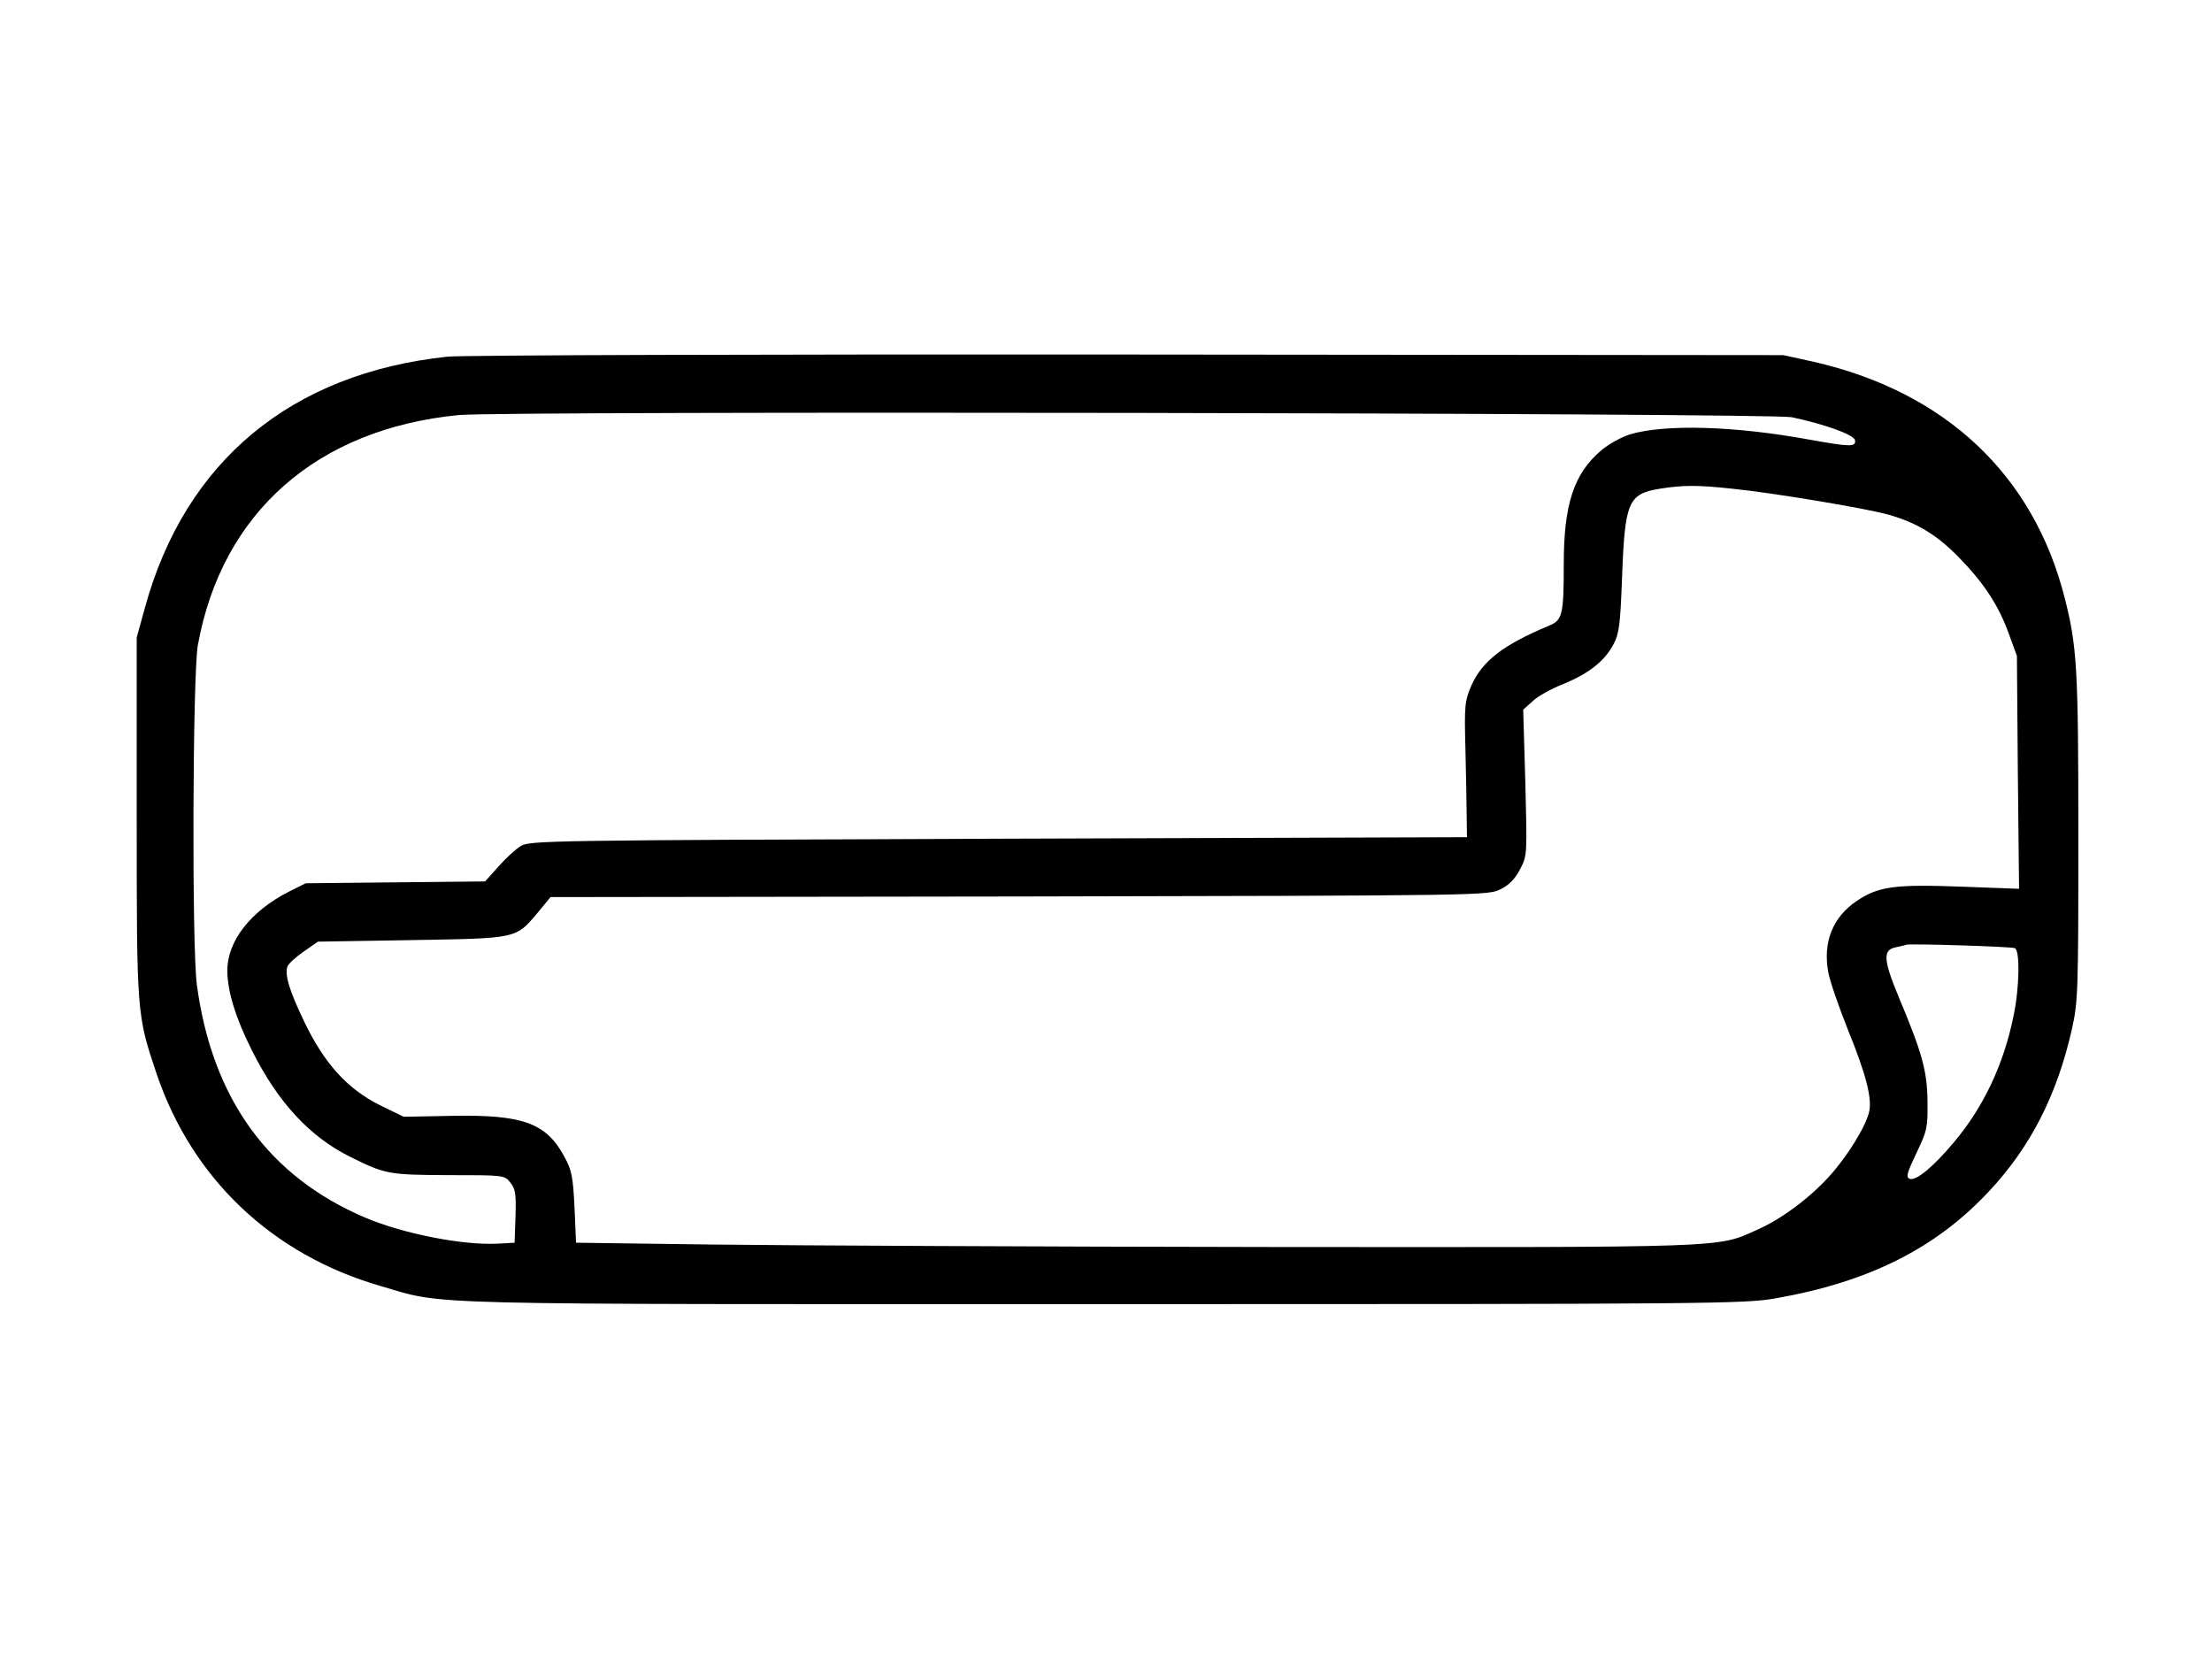 <?xml version="1.0" standalone="no"?>
<!DOCTYPE svg PUBLIC "-//W3C//DTD SVG 20010904//EN"
 "http://www.w3.org/TR/2001/REC-SVG-20010904/DTD/svg10.dtd">
<svg version="1.0" xmlns="http://www.w3.org/2000/svg"
 width="720pt" height="540pt" viewBox="0 0 720 540"
 preserveAspectRatio="xMidYMid meet">
<g transform="translate(0,540) scale(0.1,-0.1)"
fill="#000000" stroke="none">
<path d="M1456 4239 c-508 -54 -853 -340 -984 -816 l-27 -98 0 -585 c0 -644 0
-642 65 -836 116 -341 376 -588 729 -690 217 -63 70 -59 2356 -59 1980 0 2085
1 2185 19 302 53 520 162 693 347 136 145 222 313 271 529 20 90 21 122 21
625 0 551 -4 620 -45 781 -102 399 -388 668 -815 766 l-100 22 -2135 2 c-1174
1 -2171 -2 -2214 -7z m4376 -197 c108 -23 203 -57 206 -75 4 -22 -15 -22 -148
2 -246 45 -471 51 -585 17 -28 -9 -70 -32 -93 -52 -89 -75 -122 -176 -122
-370 0 -165 -4 -183 -49 -201 -148 -62 -216 -114 -252 -195 -21 -50 -23 -63
-19 -208 2 -85 4 -184 4 -220 l1 -65 -1525 -5 c-1473 -5 -1527 -6 -1555 -24
-17 -10 -49 -40 -73 -67 l-43 -48 -292 -3 -292 -3 -56 -28 c-123 -63 -199
-160 -199 -256 0 -67 27 -155 80 -260 84 -168 187 -280 319 -346 115 -57 124
-59 319 -60 182 0 184 0 203 -24 17 -21 19 -37 17 -110 l-3 -86 -55 -3 c-112
-6 -308 32 -432 85 -314 134 -497 387 -547 756 -17 120 -14 1012 3 1107 78
431 387 704 849 749 146 14 4269 7 4339 -7z m-191 -233 c129 -13 436 -64 509
-85 89 -26 151 -63 221 -133 83 -84 133 -158 167 -252 l27 -74 3 -379 4 -379
-189 7 c-216 8 -269 1 -340 -47 -78 -53 -110 -134 -92 -232 5 -27 34 -112 64
-187 59 -145 79 -223 69 -267 -11 -48 -71 -145 -129 -209 -66 -73 -159 -142
-238 -176 -129 -58 -84 -56 -1574 -55 -752 1 -1570 5 -1818 8 l-450 6 -5 115
c-5 102 -9 121 -34 167 -59 108 -135 135 -362 131 l-160 -3 -76 37 c-107 53
-182 136 -247 271 -50 104 -65 155 -55 182 4 9 27 30 53 48 l46 32 305 5 c346
6 338 4 410 89 l42 51 1526 2 c1519 3 1527 3 1567 24 27 13 48 35 63 65 23 44
23 46 17 281 l-7 238 30 27 c16 16 61 41 99 56 84 34 136 75 165 130 19 36 22
66 28 222 9 241 20 267 121 284 76 12 122 13 240 0z m917 -1495 c17 -5 16
-127 -4 -221 -32 -158 -98 -297 -194 -411 -68 -81 -124 -127 -144 -119 -13 5
-9 19 22 84 35 73 37 84 36 168 -1 98 -17 157 -93 338 -50 120 -53 154 -13
163 15 3 32 7 37 9 14 4 337 -6 353 -11z"/>
</g>
</svg>
